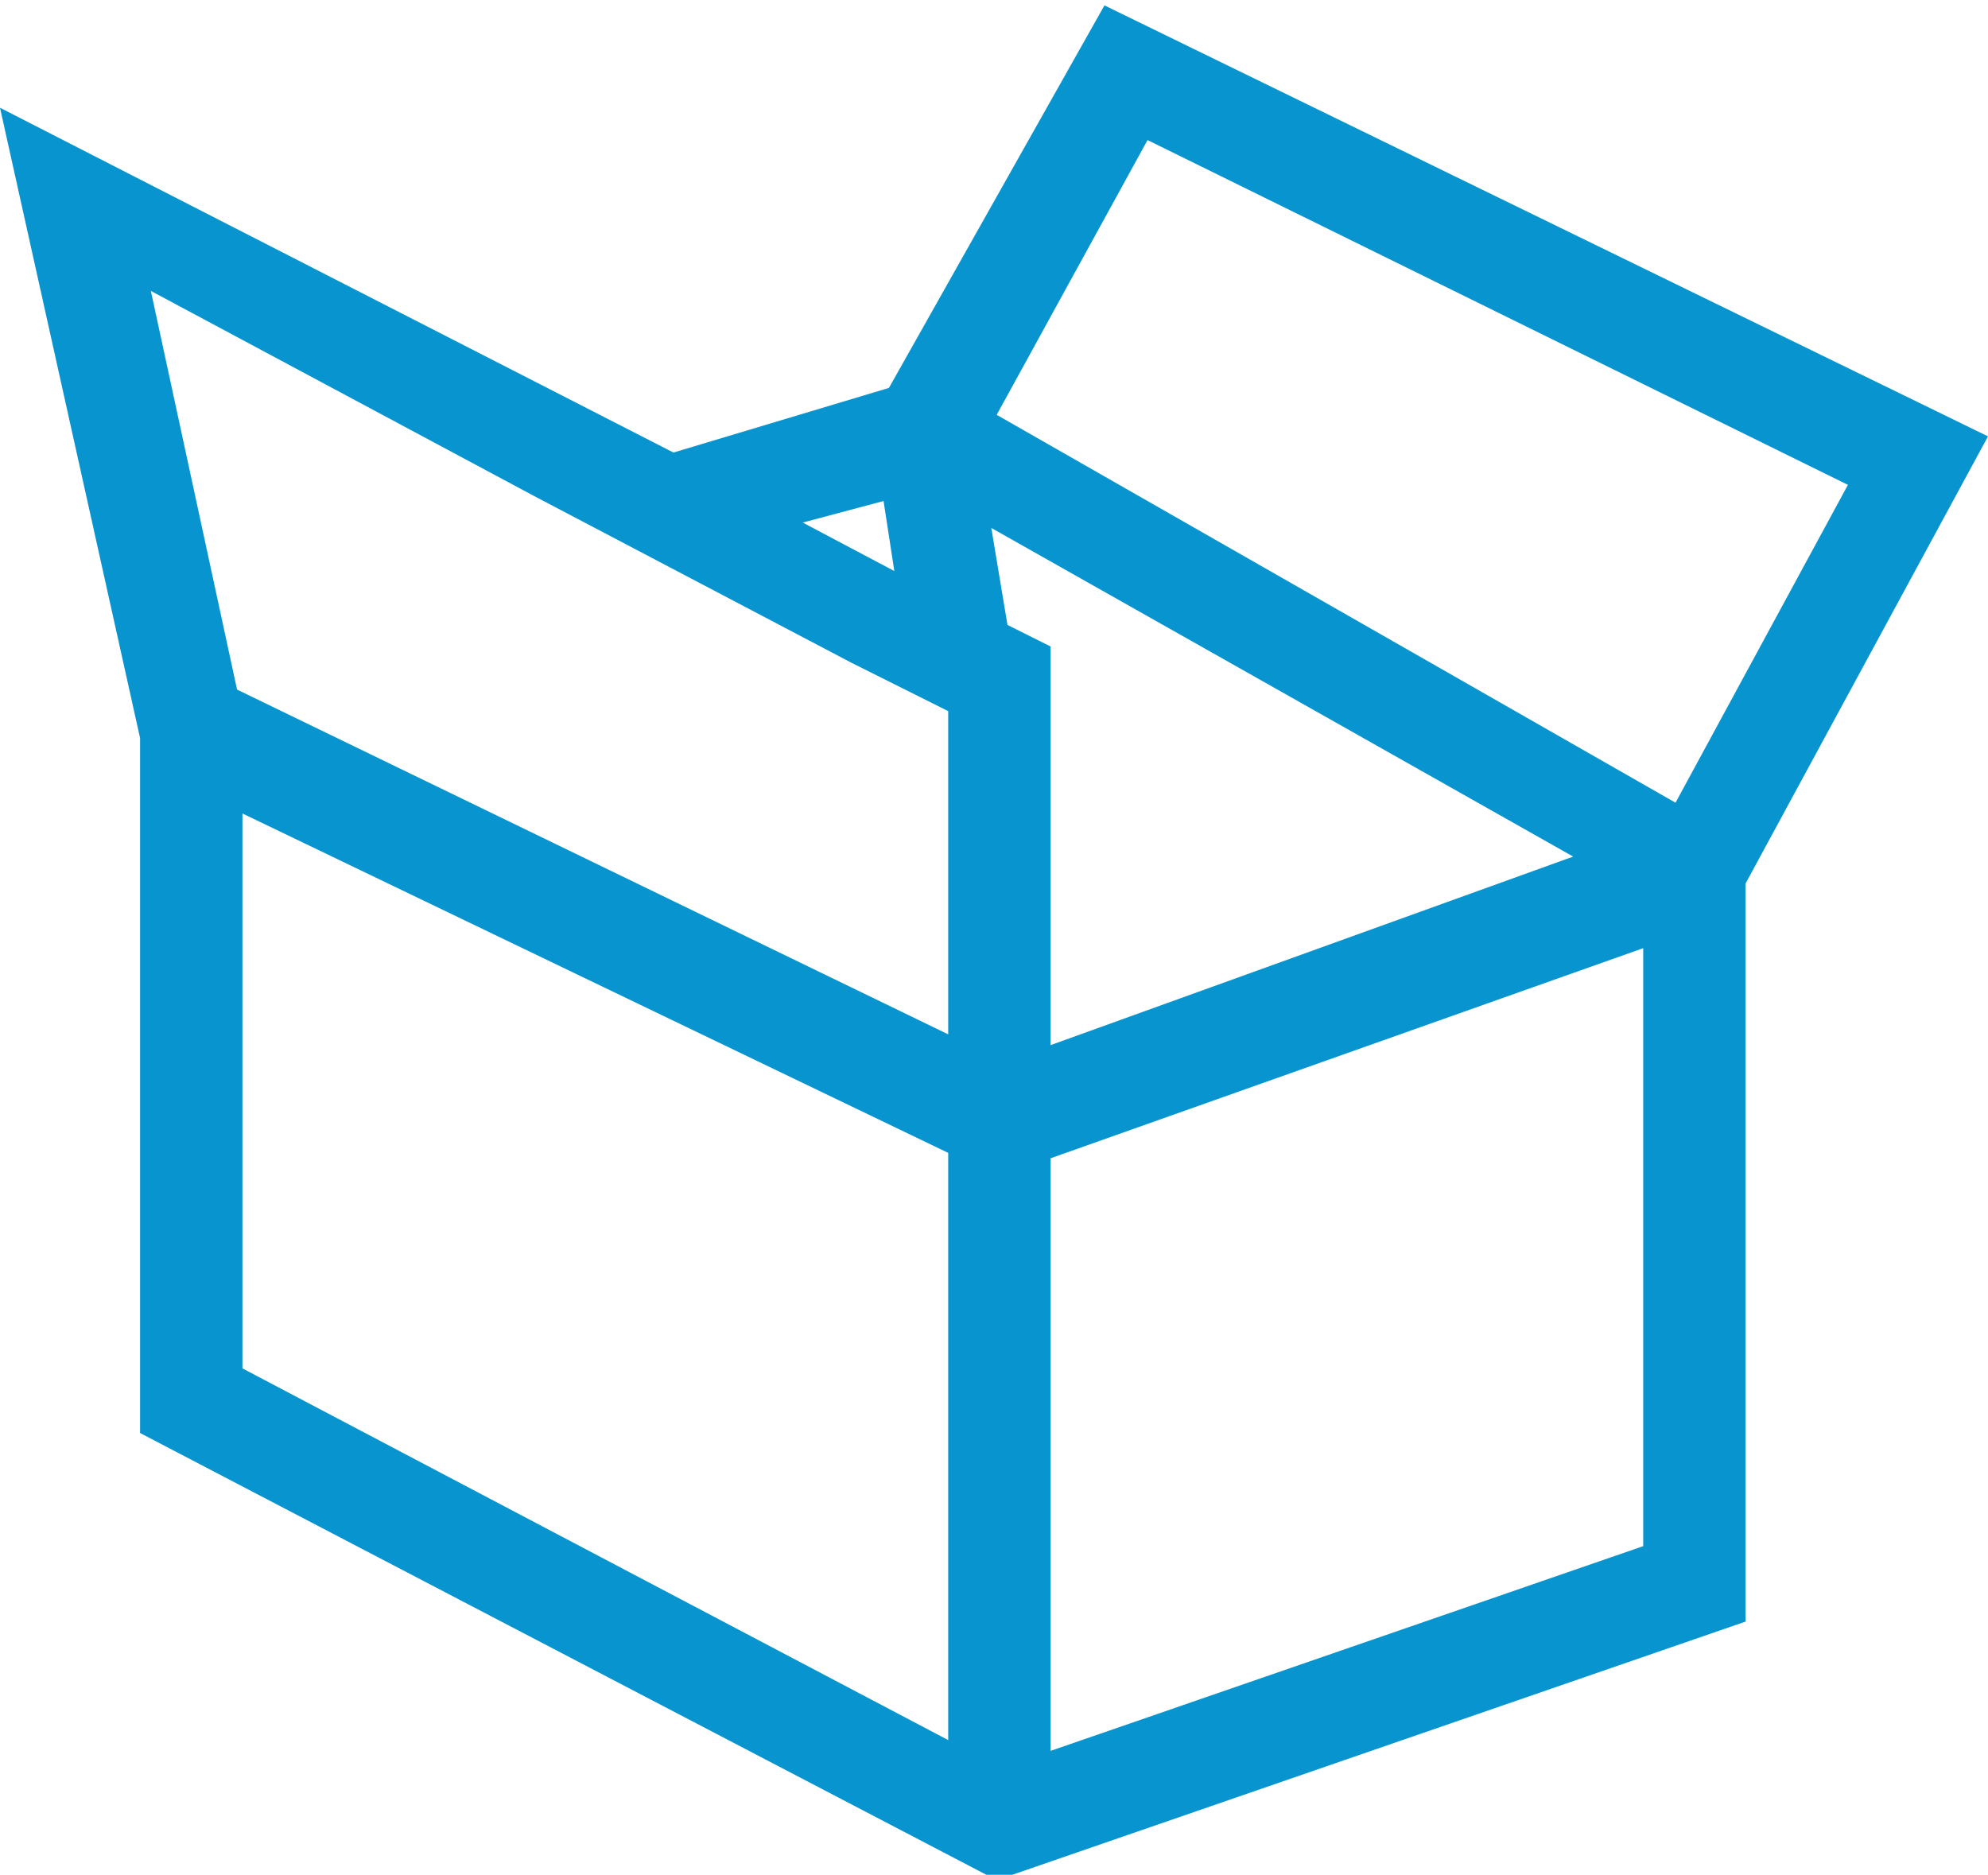 <?xml version="1.0" encoding="utf-8"?>
<!-- Generator: Adobe Illustrator 18.1.1, SVG Export Plug-In . SVG Version: 6.00 Build 0)  -->
<svg version="1.1" id="Layer_1" xmlns="http://www.w3.org/2000/svg" xmlns:xlink="http://www.w3.org/1999/xlink" x="0px" y="0px"
	 viewBox="9.5 10.7 36.9 34.8" enable-background="new 9.5 10.7 36.9 34.8" xml:space="preserve">
<path fill="#0794CF" d="M41.9,27.1l4.5-8.3l-16.4-8L26,17.9l-4,1.2L9.5,12.7l2.6,11.7v12.9L28,45.6l13.9-4.8V27.1z M28.2,22.3
	l-0.3-1.8l10.8,6.1L29,30.1v-7.4L28.2,22.3z M30.8,13.3l13,6.4l-3.2,5.9L28,18.4L30.8,13.3z M25.9,20l0.2,1.3l-1.7-0.9L25.9,20z
	 M19.4,19.9L19.4,19.9l5.9,3.1l1.8,0.9v6l-13.2-6.4l-1.6-7.4L19.4,19.9z M14,36.1V25.8l13.1,6.3v10.9L14,36.1z M40,39.4l-11,3.8V33
	v-0.8l11-3.9V39.4z"/>
</svg>
